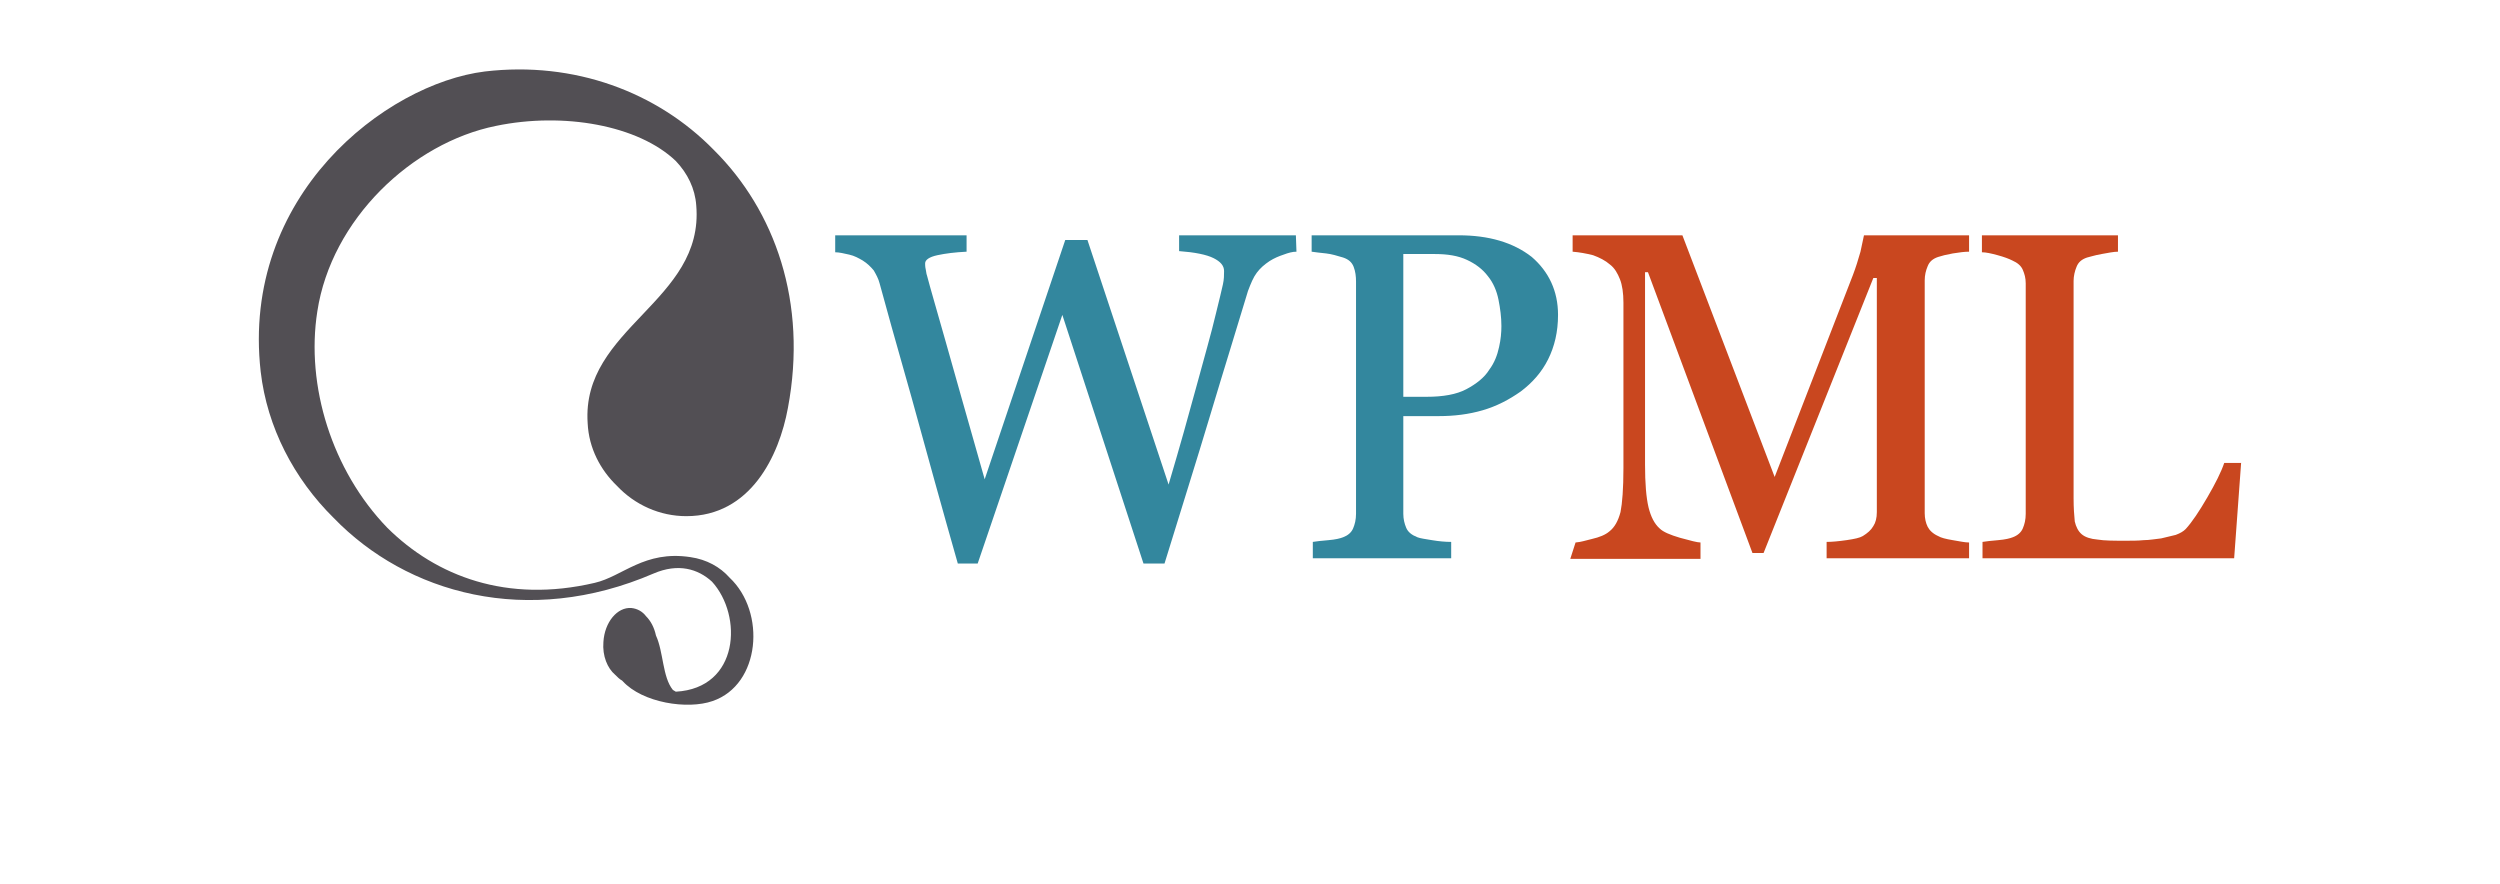 <?xml version="1.0" encoding="UTF-8"?> <svg xmlns="http://www.w3.org/2000/svg" width="198" height="70" viewBox="0 0 198 70" fill="none"><g clip-path="url(#clip0_13966_28728)"><path d="M51.952 50.333C52.553 51.631 52.461 53.623 53.293 54.643C53.386 54.689 53.432 54.736 53.524 54.782C58.565 54.504 58.842 48.758 56.391 46.07C55.282 45.05 53.709 44.587 51.767 45.421C41.779 49.731 32.207 46.997 26.426 41.019C23.282 37.914 21.155 33.836 20.646 29.434C19.074 15.485 30.542 6.634 38.403 5.661C45.478 4.827 52.045 7.283 56.53 11.871C61.386 16.69 63.975 23.966 62.403 32.307C61.709 36.107 59.443 40.88 54.357 40.88C52.276 40.88 50.287 39.999 48.854 38.47C47.559 37.219 46.634 35.504 46.542 33.512C46.033 25.958 55.79 23.873 55.143 16.273C55.05 14.929 54.449 13.724 53.524 12.751C50.565 9.924 44.646 8.859 39.282 9.971C32.623 11.315 26.241 17.385 25.132 24.661C24.207 30.546 26.288 37.265 30.681 41.807C34.565 45.653 40.16 47.785 47.097 46.163C49.316 45.653 51.027 43.568 54.68 44.124C55.975 44.309 57.039 44.911 57.779 45.746C60.692 48.48 60.23 54.226 56.438 55.523C54.449 56.219 50.889 55.663 49.316 53.948L49.27 53.901C49.085 53.809 48.9 53.623 48.715 53.438C48.114 52.928 47.698 51.955 47.79 50.843C47.883 49.267 48.9 48.063 50.01 48.155C50.472 48.202 50.889 48.433 51.166 48.804C51.536 49.175 51.813 49.684 51.952 50.333Z" fill="#524F54"></path><path d="M117.94 29.295C118.356 28.739 118.587 28.136 118.726 27.488C118.864 26.885 118.911 26.329 118.911 25.819C118.911 25.124 118.819 24.429 118.68 23.734C118.541 23.039 118.264 22.39 117.847 21.88C117.431 21.324 116.876 20.907 116.183 20.583C115.489 20.258 114.657 20.119 113.64 20.119H111.142V31.426H112.992C114.287 31.426 115.35 31.241 116.137 30.824C116.923 30.407 117.57 29.897 117.94 29.295ZM123.396 24.939C123.396 26.283 123.119 27.441 122.61 28.461C122.102 29.48 121.362 30.314 120.437 31.009C119.512 31.658 118.541 32.168 117.431 32.492C116.322 32.817 115.165 32.956 113.963 32.956H111.142V40.694C111.142 41.111 111.235 41.482 111.374 41.807C111.512 42.131 111.79 42.363 112.252 42.548C112.483 42.641 112.853 42.687 113.408 42.78C113.963 42.873 114.472 42.919 114.934 42.919V44.216H103.975V42.919C104.252 42.873 104.668 42.826 105.223 42.78C105.778 42.733 106.148 42.641 106.379 42.548C106.749 42.409 107.027 42.177 107.165 41.853C107.304 41.529 107.397 41.158 107.397 40.694V22.297C107.397 21.88 107.35 21.509 107.212 21.139C107.073 20.768 106.796 20.536 106.379 20.397C105.917 20.258 105.455 20.119 105.038 20.073C104.576 20.027 104.206 19.98 103.882 19.934V18.636H115.535C117.894 18.636 119.836 19.192 121.316 20.351C122.657 21.509 123.396 23.039 123.396 24.939ZM102.68 19.934C102.356 19.934 102.033 20.027 101.662 20.166C101.246 20.305 100.923 20.444 100.553 20.675C100.136 20.953 99.813 21.232 99.536 21.602C99.258 21.973 99.073 22.436 98.842 23.039C98.01 25.819 96.992 29.063 95.882 32.77C94.773 36.477 93.524 40.416 92.229 44.633H90.564L84.137 24.939L77.432 44.633H75.859C74.657 40.416 73.455 36.06 72.206 31.519C70.911 26.978 70.079 23.966 69.663 22.436C69.57 22.066 69.385 21.741 69.201 21.417C68.969 21.139 68.692 20.861 68.322 20.629C67.998 20.444 67.674 20.258 67.258 20.166C66.842 20.073 66.472 19.98 66.148 19.98V18.636H76.553V19.934C75.628 19.98 74.888 20.073 74.241 20.212C73.593 20.351 73.27 20.583 73.27 20.861C73.27 20.953 73.27 21.139 73.316 21.324C73.362 21.509 73.362 21.695 73.409 21.788C73.686 22.853 74.195 24.568 74.888 27.024C75.582 29.48 76.599 33.095 77.987 37.96L84.368 19.007H86.125L92.552 38.377C93.432 35.412 94.172 32.77 94.773 30.546C95.374 28.322 95.929 26.422 96.298 24.846C96.576 23.734 96.761 22.946 96.854 22.529C96.946 22.112 96.946 21.788 96.946 21.463C96.946 21.046 96.668 20.722 96.114 20.444C95.558 20.166 94.634 19.98 93.385 19.888V18.636H102.634L102.68 19.934Z" fill="#33879E"></path><path d="M177.5 36.617L176.945 44.216H157.015V42.919C157.292 42.873 157.708 42.826 158.263 42.78C158.818 42.733 159.188 42.641 159.419 42.548C159.789 42.409 160.066 42.177 160.205 41.853C160.344 41.529 160.437 41.158 160.437 40.694V22.436C160.437 22.019 160.344 21.695 160.205 21.37C160.066 21.046 159.789 20.814 159.373 20.629C159.096 20.49 158.725 20.351 158.217 20.212C157.708 20.073 157.292 19.98 156.968 19.98V18.636H167.743V19.934C167.419 19.934 166.957 20.027 166.448 20.119C165.893 20.212 165.523 20.351 165.292 20.397C164.876 20.536 164.598 20.768 164.46 21.139C164.321 21.463 164.228 21.88 164.228 22.251V39.443C164.228 40.231 164.275 40.834 164.321 41.297C164.413 41.714 164.598 42.085 164.876 42.316C165.153 42.548 165.569 42.687 166.125 42.733C166.679 42.826 167.419 42.826 168.39 42.826C168.853 42.826 169.315 42.826 169.778 42.78C170.24 42.78 170.703 42.687 171.165 42.641C171.581 42.548 171.951 42.455 172.321 42.363C172.691 42.224 172.922 42.085 173.107 41.899C173.616 41.343 174.17 40.509 174.818 39.397C175.466 38.285 175.928 37.358 176.159 36.663H177.5V36.617ZM155.951 44.216H144.668V42.919C145.084 42.919 145.593 42.873 146.24 42.78C146.888 42.687 147.304 42.594 147.535 42.455C147.905 42.224 148.182 41.992 148.367 41.668C148.552 41.39 148.645 41.019 148.645 40.555V22.019H148.367L139.674 43.799H138.795L130.518 21.556H130.287V36.802C130.287 38.285 130.379 39.397 130.564 40.185C130.749 40.926 131.027 41.482 131.443 41.853C131.72 42.131 132.275 42.363 133.061 42.594C133.893 42.826 134.449 42.965 134.68 42.965V44.263H124.367L124.784 42.965C125.292 42.919 125.477 42.826 126.079 42.687C126.68 42.548 127.142 42.363 127.466 42.085C127.882 41.76 128.159 41.251 128.345 40.555C128.483 39.86 128.576 38.702 128.576 37.08V23.966C128.576 23.224 128.483 22.575 128.298 22.112C128.113 21.649 127.882 21.232 127.512 20.953C127.142 20.629 126.68 20.397 126.171 20.212C125.616 20.073 125.107 19.98 124.552 19.934V18.636H133.246L140.553 37.775L146.749 21.788C146.98 21.185 147.165 20.583 147.35 19.934C147.489 19.285 147.581 18.868 147.627 18.636H155.951V19.934C155.627 19.934 155.211 19.98 154.656 20.073C154.148 20.166 153.778 20.258 153.5 20.351C153.084 20.49 152.806 20.722 152.668 21.093C152.529 21.417 152.437 21.788 152.437 22.205V40.648C152.437 41.065 152.529 41.436 152.668 41.714C152.806 41.992 153.084 42.27 153.5 42.455C153.731 42.594 154.101 42.687 154.656 42.78C155.211 42.873 155.627 42.965 155.951 42.965V44.216Z" fill="#C9471F"></path></g><defs><clipPath id="clip0_13966_28728"><rect width="157" height="59" fill="white" transform="translate(20.5 5.5)"></rect></clipPath></defs></svg> 